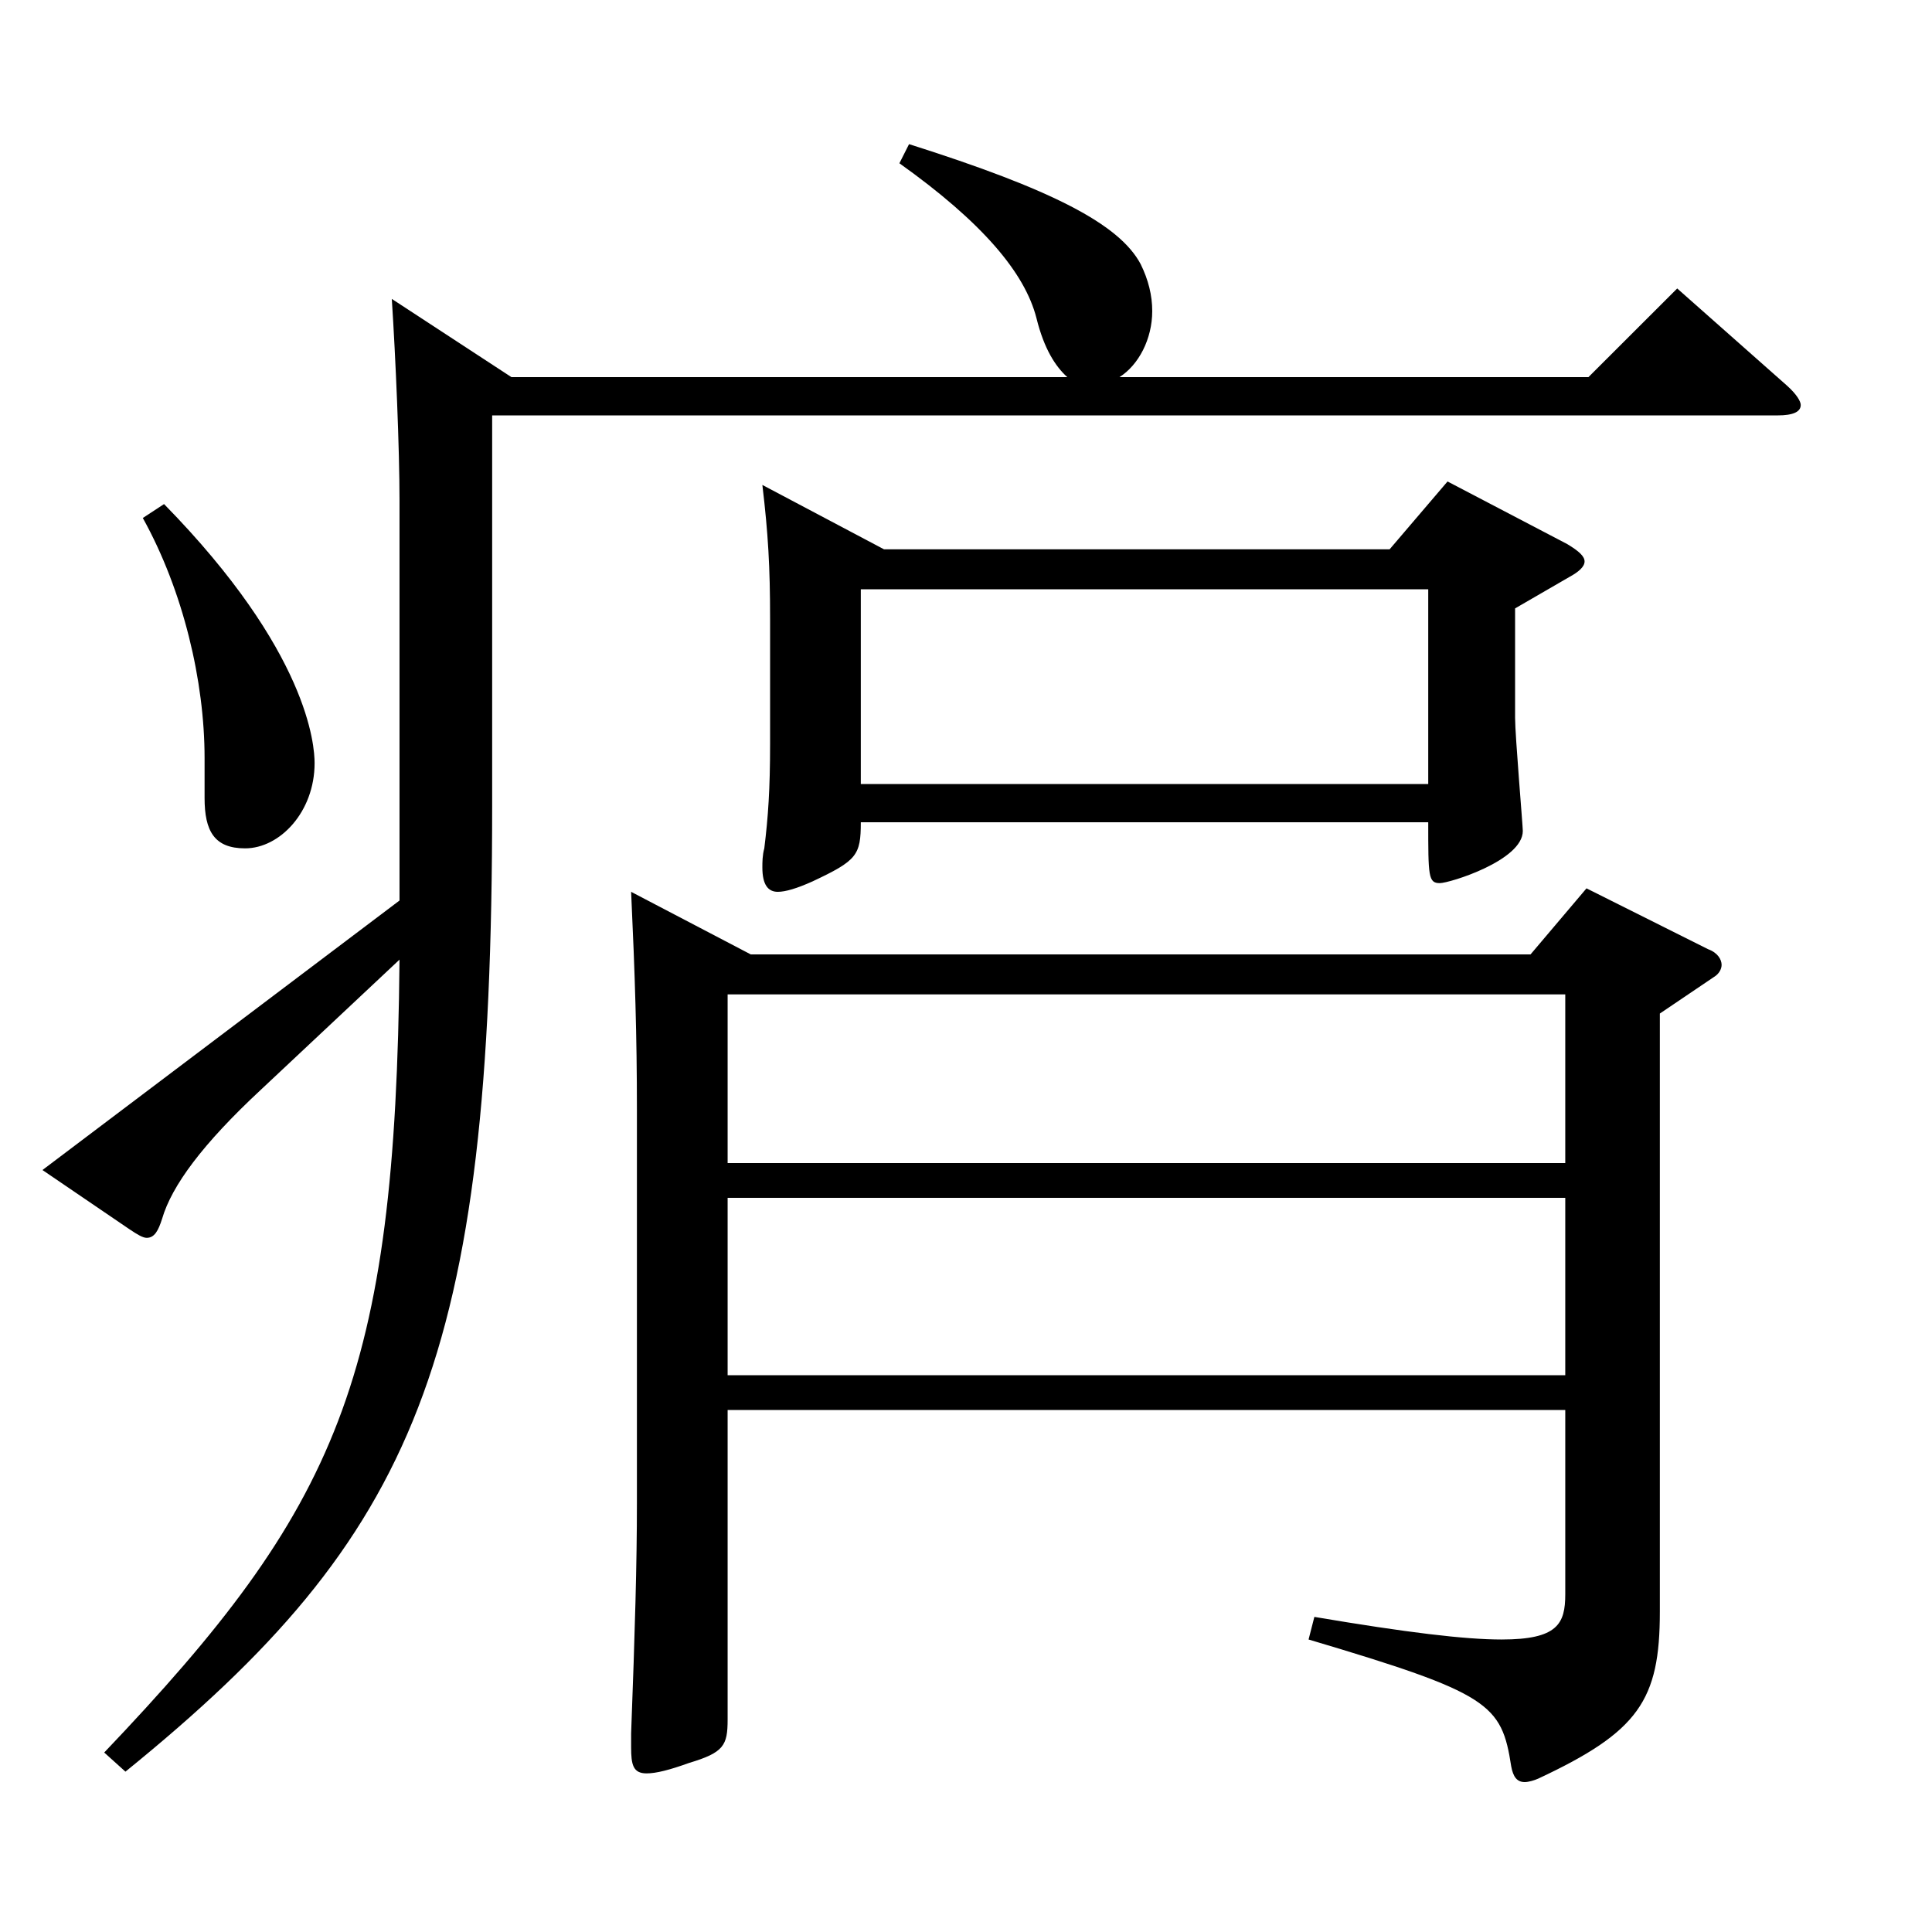 <?xml version="1.0" encoding="utf-8"?>
<!-- Generator: Adobe Illustrator 16.0.0, SVG Export Plug-In . SVG Version: 6.00 Build 0)  -->
<!DOCTYPE svg PUBLIC "-//W3C//DTD SVG 1.1//EN" "http://www.w3.org/Graphics/SVG/1.1/DTD/svg11.dtd">
<svg version="1.1" id="图层_1" xmlns="http://www.w3.org/2000/svg" xmlns:xlink="http://www.w3.org/1999/xlink" x="0px" y="0px"
	 width="1000px" height="1000px" viewBox="0 0 1000 1000" enable-background="new 0 0 1000 1000" xml:space="preserve">
<path d="M264.73,195.208h287.71c-5.994-5.399-11.988-14.399-15.984-30.6c-5.993-23.399-27.972-49.499-70.928-80.1l4.994-9.899
	c73.926,23.399,108.891,41.399,119.88,62.1c3.996,8.1,5.993,16.199,5.993,24.3c0,14.399-6.992,27.899-16.982,34.199h242.755
	l45.954-45.899l56.942,50.399c4.995,4.5,6.993,8.101,6.993,9.9c0,3.6-3.996,5.399-11.988,5.399H254.74v201.599
	c0,287.099-38.961,377.998-189.809,500.397l-10.989-9.9c120.879-126.899,150.849-193.499,152.847-410.397l-71.928,67.5
	c-29.97,27.899-45.954,49.499-50.948,66.6c-1.998,6.3-3.996,9.899-7.992,9.899c-1.998,0-4.995-1.8-8.991-4.5l-44.955-30.6
	l184.814-139.499V259.107c0-26.999-1.998-73.799-3.996-104.398L264.73,195.208z M84.911,260.908
	c74.925,76.499,77.922,125.099,77.922,134.099c0,25.2-17.981,44.1-35.964,44.1c-15.983,0-20.979-9-20.979-26.1v-20.7
	c0-39.6-10.989-86.399-31.968-124.199L84.911,260.908z M810.181,729.805H376.617v160.199c0,13.5-1.998,17.1-19.979,22.5
	c-9.99,3.6-16.982,5.399-21.978,5.399c-6.993,0-7.992-4.5-7.992-13.5v-7.2c1.998-53.1,2.997-88.199,2.997-118.799V574.105
	c0-37.8-0.999-69.299-2.997-112.499l61.938,32.399h403.593l28.971-34.199l62.937,31.5c4.995,1.8,6.993,5.399,6.993,8.1
	c0,1.8-0.999,4.5-3.996,6.3l-27.972,18.9v309.598c0,45.899-10.988,62.1-62.937,86.399c-1.998,0.899-4.995,1.8-6.993,1.8
	c-3.995,0-5.993-2.7-6.992-8.1c-4.995-32.4-10.989-37.8-104.895-65.7l2.997-11.699c47.951,8.1,77.921,11.699,96.902,11.699
	c28.971,0,32.967-8.1,32.967-23.399V729.805z M376.617,602.006h433.563v-87.3H376.617V602.006z M810.181,620.006H376.617v91.799
	h433.563V620.006z M457.536,284.308h261.736l29.97-35.1l61.938,32.399c5.994,3.601,8.99,6.301,8.99,9c0,2.7-2.996,5.4-7.991,8.101
	l-27.972,16.199v56.7c0,9,3.995,55.799,3.995,58.499c0,15.3-37.961,27-42.956,27c-5.994,0-5.994-3.6-5.994-31.5H445.548
	c0,17.101-1.998,19.8-24.975,30.601c-7.992,3.6-13.986,5.399-17.981,5.399c-4.995,0-7.992-3.6-7.992-12.6c0-2.7,0-6.3,0.999-9.9
	c1.998-16.199,2.997-30.6,2.997-53.999v-64.8c0-27-0.999-44.1-3.996-69.3L457.536,284.308z M739.252,405.807V305.008H445.548
	v100.799H739.252z"/>
</svg>
